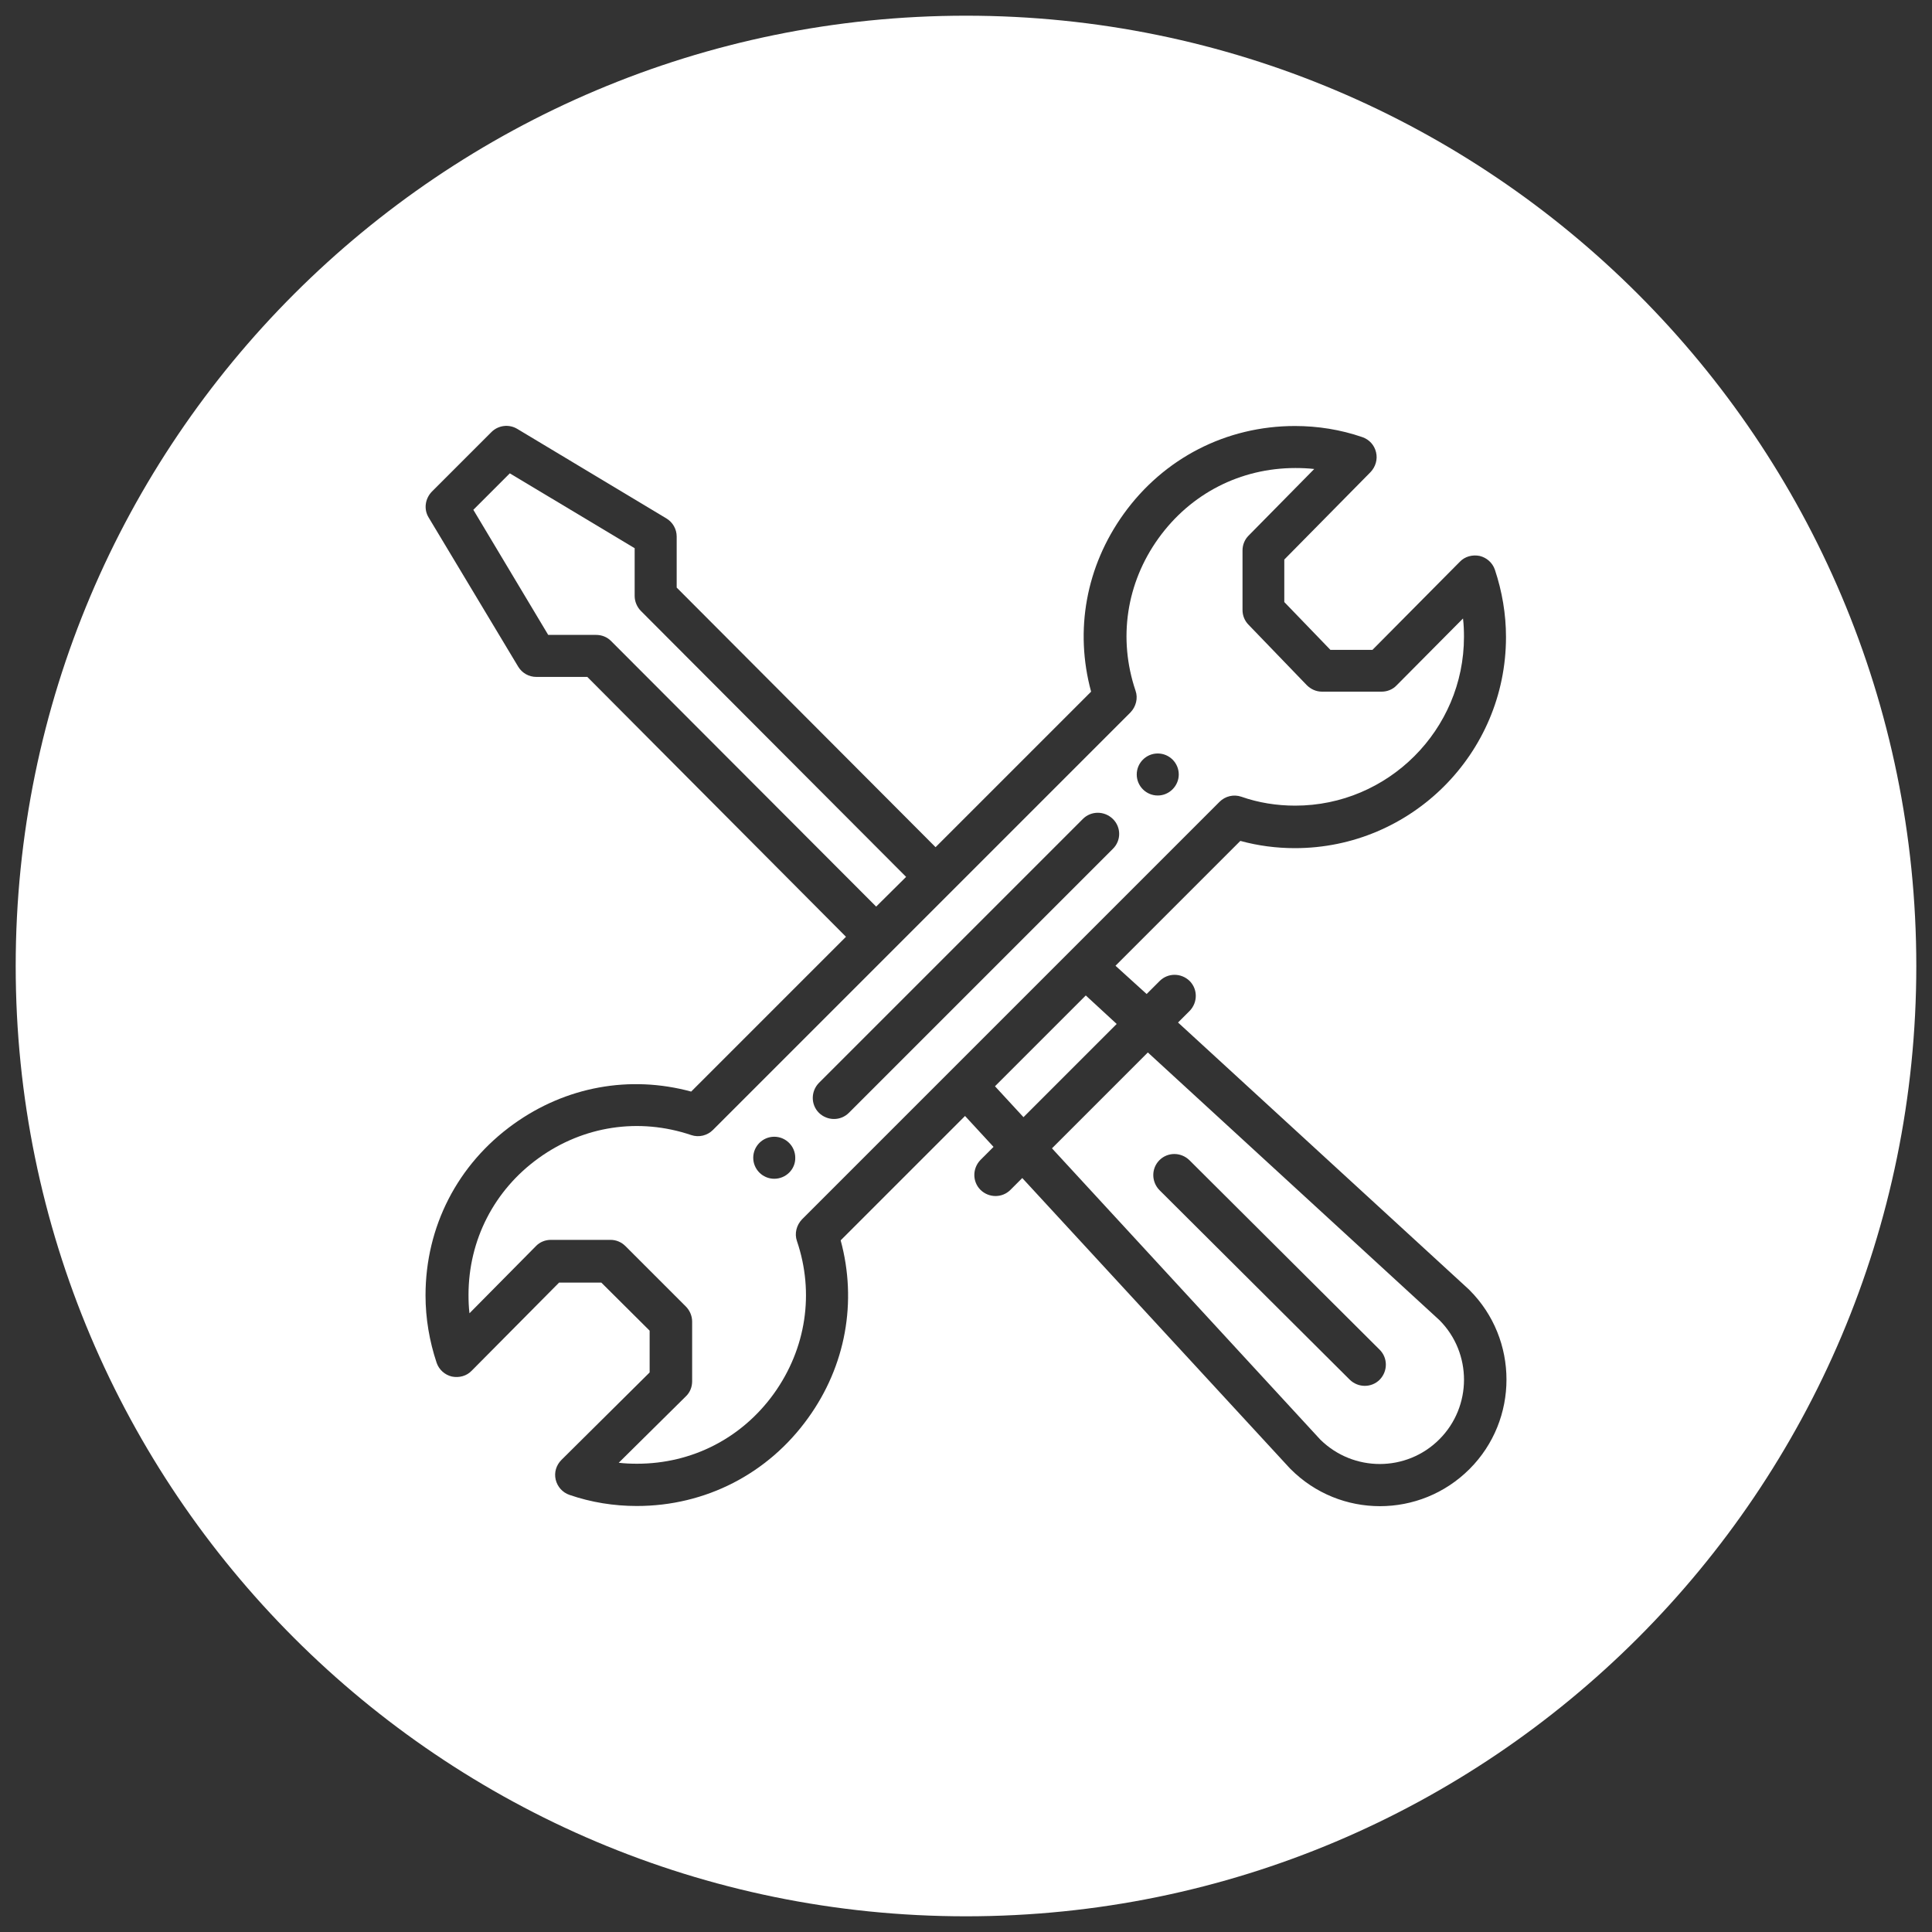 <?xml version="1.0" encoding="UTF-8"?> <svg xmlns="http://www.w3.org/2000/svg" xmlns:xlink="http://www.w3.org/1999/xlink" version="1.1" id="Livello_1" x="0px" y="0px" viewBox="0 0 800 800" style="enable-background:new 0 0 800 800;" xml:space="preserve"><rect x="0" y="0" width="800" height="800" fill="#333333" stroke="none"/> <style type="text/css"> .st0{display:none;fill:#073238;} .st1{fill:#FFFFFF;} .st2{display:none;} .st3{display:inline;fill:#208296;} .st4{display:inline;fill:#FFFFFF;} .st5{display:none;fill:#FFFFFF;} .st6{display:none;fill:#208296;} </style> <rect x="-120.6" y="-37.2" class="st0" width="1054.3" height="890.1"></rect> <g> <polygon class="st1" points="412,449.8 423.8,462.6 462.4,424 449.6,412.2 "></polygon> <path class="st1" d="M546.7,596.1c13.7,13.5,35.7,13.5,49.3-0.1c13.6-13.6,13.6-35.7,0.1-49.3L475.3,435.8l-39.7,39.7L546.7,596.1z M480.1,480.4c3.4-3.4,8.9-3.4,12.4,0l78.8,78.5c3.4,3.4,3.4,8.9,0,12.4c-3.4,3.4-8.9,3.4-12.4,0l-78.8-78.5 C476.7,489.3,476.7,483.8,480.1,480.4z"></path> <path class="st1" d="M536.3,333.6c38.5,0,69.9-31.4,69.9-69.9c0-2.6-0.1-5.1-0.4-7.6l-27.5,27.7c-1.6,1.7-3.9,2.6-6.2,2.6h-24.7 c-2.4,0-4.6-1-6.3-2.7l-24.1-25c-1.6-1.6-2.5-3.8-2.5-6.1v-24.7c0-2.3,0.9-4.5,2.5-6.1l27.2-27.6c-2.6-0.3-5.2-0.4-7.8-0.4 c-22.8,0-43.4,10.6-56.7,29.1c-13.3,18.5-16.8,41.5-9.5,63.1c1.1,3.1,0.2,6.6-2.1,9c-0.1,0.1-172.5,172.5-172.9,172.9 c-2.3,2.3-5.8,3.2-9,2.1c-21.6-7.3-44.6-3.8-63.1,9.5c-18.5,13.3-29.1,34-29.1,56.7c0,2.6,0.1,5.1,0.4,7.6l27.5-27.8 c1.6-1.7,3.9-2.6,6.2-2.6h24.7c2.3,0,4.5,0.9,6.2,2.6l25,25c1.6,1.6,2.6,3.9,2.6,6.2V572c0,2.3-0.9,4.6-2.6,6.2l-27.8,27.5 c2.5,0.3,5.1,0.4,7.6,0.4c22.8,0,43.4-10.6,56.7-29.1c13.3-18.6,16.8-41.6,9.5-63.1c-1.1-3.1-0.2-6.6,2.1-9 c34.8-34.8,129.1-129.1,172.9-172.9c2.3-2.3,5.8-3.2,9-2.1C521.1,332.4,528.7,333.6,536.3,333.6z M320.6,488.1 c-4.8,0-8.7-3.9-8.7-8.7c0-4.8,3.9-8.7,8.7-8.7c4.8,0,8.7,3.9,8.7,8.7C329.4,484.2,325.4,488.1,320.6,488.1z M460.8,351.5 L351.5,460.8c-3.4,3.4-8.9,3.4-12.4,0c-3.4-3.4-3.4-8.9,0-12.4l109.3-109.3c3.4-3.4,8.9-3.4,12.4,0S464.3,348.1,460.8,351.5z M479.4,329.4c-4.8,0-8.7-3.9-8.7-8.7c0-4.8,3.9-8.7,8.7-8.7c4.8,0,8.7,3.9,8.7,8.7C488.1,325.4,484.2,329.4,479.4,329.4z"></path> <path class="st1" d="M400,6.5C182.7,6.5,6.5,182.7,6.5,400S182.7,793.5,400,793.5S793.5,617.3,793.5,400S617.3,6.5,400,6.5z M474.8,411.6l5.4-5.4c3.4-3.4,8.9-3.4,12.4,0c3.4,3.4,3.4,8.9,0,12.4l-4.8,4.8l120.4,110.5c0.1,0.1,0.2,0.2,0.3,0.3 c20.4,20.4,20.4,53.7,0,74.1c-20.5,20.5-53.7,20.5-74.1,0c-0.1-0.1-0.2-0.2-0.3-0.3L423.3,487.8l-4.9,4.9c-3.4,3.4-8.9,3.4-12.4,0 c-3.4-3.4-3.4-8.9,0-12.4l5.4-5.4l-11.8-12.8l-51.5,51.5c6.9,25.4,2.1,52-13.5,73.6c-16.6,23.1-42.5,36.4-70.9,36.4 c-9.5,0-18.9-1.5-27.9-4.6c-2.9-1-5-3.4-5.7-6.3c-0.7-3,0.2-6,2.4-8.2l36.5-36.2V551L249,531.1h-17.5l-36.2,36.5 c-2.1,2.2-5.2,3-8.2,2.4c-2.9-0.7-5.3-2.8-6.3-5.7c-3-9-4.6-18.4-4.6-27.9c0-28.5,13.3-54.3,36.4-70.9 c21.7-15.6,48.2-20.4,73.6-13.5l64.1-64.1L243.2,280.3l-21.1,0c-3.1,0-5.9-1.6-7.5-4.2l-37.1-61.8c-2.1-3.4-1.5-7.8,1.3-10.7 l24.7-24.7c2.8-2.8,7.2-3.4,10.7-1.3l61.8,37.1c2.6,1.6,4.2,4.4,4.2,7.5v21.1l107.2,107.5l64.4-64.4c-6.9-25.4-2.1-51.9,13.5-73.6 c16.6-23.1,42.5-36.4,70.9-36.4c9.5,0,18.9,1.5,27.9,4.6c2.9,1,5,3.3,5.7,6.3c0.7,2.9-0.2,6-2.3,8.2l-35.7,36.2v17.6l19.1,19.8 h17.4l36.2-36.5c2.1-2.2,5.2-3,8.2-2.4c2.9,0.7,5.3,2.8,6.3,5.7c3,9,4.6,18.4,4.6,27.9c0,48.2-39.2,87.4-87.4,87.4 c-7.7,0-15.3-1-22.6-3l-51.7,51.7L474.8,411.6z"></path> <path class="st1" d="M375.2,363.1L265.4,253c-1.6-1.6-2.6-3.9-2.6-6.2v-19.8l-51.7-31l-15.1,15.1l31,51.8l19.8,0 c2.3,0,4.5,0.8,6.2,2.5l109.8,110L375.2,363.1z"></path> </g> <g id="green" class="st2"> <path class="st3" d="M505.6,306.6h-45.8v5.7c0,22.8,18.5,41.3,41.3,41.3h45.8v-5.7C546.9,325.1,528.3,306.6,505.6,306.6z"></path> <path class="st3" d="M189.5,599.1c0,5.2,4.3,9.5,9.5,9.5h168.5c5.2,0,9.5-4.3,9.5-9.5V322.8H189.5V599.1z M245.8,458l35.5-80.4 c1.7-3.8,5.5-6.1,9.4-6.1c1.4,0,2.8,0.3,4.1,0.9c2.5,1.1,4.4,3.1,5.4,5.7c1,2.6,0.9,5.3-0.2,7.8l-29.2,66.1h40.3 c3.5,0,6.7,1.7,8.6,4.7c1.9,2.9,2.2,6.6,0.8,9.7l-35.5,80.4c-1.6,3.7-5.3,6.1-9.4,6.1c-1.4,0-2.8-0.3-4.1-0.9 c-2.5-1.1-4.4-3.1-5.4-5.7c-1-2.6-0.9-5.3,0.2-7.8l29.2-66.1h-40.3c-3.5,0-6.7-1.7-8.6-4.7C244.7,464.8,244.4,461.1,245.8,458z"></path> <path class="st3" d="M331.9,201.9c0-5.2-4.3-9.5-9.5-9.5H244c-5.2,0-9.5,4.3-9.5,9.5v18.3h97.4V201.9z"></path> <path class="st3" d="M367.5,240.8H199c-5.2,0-9.5,4.3-9.5,9.5v52.1H377v-52.1C377,245,372.7,240.8,367.5,240.8z"></path> <path class="st3" d="M567.4,347.9v5.7h45.8c22.8,0,41.3-18.5,41.3-41.3v-5.7h-45.8C585.9,306.6,567.4,325.1,567.4,347.9z"></path> <path class="st3" d="M400,7C182.7,7,6.5,183.2,6.5,400.5S182.7,794,400,794s393.5-176.2,393.5-393.5S617.3,7,400,7z M567.4,559.4 c0,33-26.9,59.9-59.9,59.9s-59.9-26.9-59.9-59.9V485c0-19.8-16.1-36-36-36h-14v150.1c0,16.5-13.4,30-30,30H199 c-16.5,0-30-13.4-30-30V250.2c0-16.5,13.4-30,30-30H214v-18.3c0-16.5,13.4-30,30-30h78.4c16.5,0,30,13.4,30,30v18.3h15.1 c16.5,0,30,13.4,30,30v178.3h14c31.1,0,56.5,25.3,56.5,56.5v74.4c0,21.8,17.7,39.4,39.4,39.4s39.4-17.7,39.4-39.4v-32.1 c0-5.6,4.6-10.2,10.2-10.2c5.6,0,10.2,4.6,10.2,10.2V559.4z M549.1,482.9c0-4.4,3.6-8.1,8.1-8.1s8.1,3.6,8.1,8.1s-3.6,8.1-8.1,8.1 S549.1,487.4,549.1,482.9z M675,312.3c0,34.1-27.7,61.8-61.8,61.8h-45.8v64.4c0,5.6-4.6,10.2-10.2,10.2c-5.6,0-10.2-4.6-10.2-10.2 v-64.4H501c-34.1,0-61.8-27.7-61.8-61.8v-16c0-5.6,4.6-10.2,10.2-10.2h56.1c19.7,0,38.5,9.6,50.1,25.7l1.5,2l1.5-2 c11.6-16.1,30.3-25.7,50.1-25.7h56.1c5.6,0,10.2,4.6,10.2,10.2V312.3z"></path> </g> <g id="compressore" class="st2"> <path class="st4" d="M542.8,490c21.6,0,42.5,9.1,57.3,24.9V331.5H227.8v182.9c14.7-15.5,35.6-24.3,56.9-24.3 c38.7,0,72.6,29.5,77.8,67.9h102.3c2.1-15.4,8.9-30,19.2-41.6l0,0C498.9,499.8,520.5,490,542.8,490z"></path> <path class="st4" d="M391.4,310.2L391.4,310.2c9.8,0,17.7-7.9,17.7-17.6c0-9.7-7.9-17.6-17.6-17.6s-17.6,7.9-17.6,17.6 C373.8,302.3,381.6,310.2,391.4,310.2z"></path> <path class="st4" d="M426.1,310.2h89c-7.9-9.8-12.7-22.3-12.7-35.9c0-9.1,2.2-17.8,6-25.4l-86.8,19c5.5,6.7,8.8,15.3,8.8,24.6 C430.3,298.9,428.8,304.9,426.1,310.2z"></path> <ellipse transform="matrix(0.973 -0.23 0.23 0.973 -123.022 80.63)" class="st4" cx="284.7" cy="568.6" rx="12.5" ry="12.5"></ellipse> <path class="st4" d="M161,387.7v114c0,27.3,19.7,50.2,45.6,55.2V332.5C180.6,337.5,161,360.3,161,387.7z"></path> <path class="st4" d="M559.5,310.2c19.6,0,35.9-16.3,35.9-35.9c0-19.6-16.3-35.9-35.9-35.9c-3.6,0-6.9,0.8-10.3,1.5 c-14.8,4.4-25.6,18.2-25.6,34.4C523.6,294.1,539.7,310.2,559.5,310.2z"></path> <path class="st4" d="M281.2,310.2c9.4,0,17-7.6,17-17v-5.7h-34.1c-5.9,0-10.6-4.8-10.6-10.6s4.8-10.6,10.6-10.6h34.1v-22.7h-34.1 c-5.9,0-10.6-4.8-10.6-10.6s4.8-10.6,10.6-10.6h34.1v-6.4c0-9.4-7.6-17-17-17h-48.7c-9.4,0-17,7.6-17,17v77.4c0,9.4,7.6,17,17,17 H281.2z"></path> <path class="st4" d="M400,7C182.7,7,6.5,183.2,6.5,400.5S182.7,794,400,794s393.5-176.2,393.5-393.5S617.3,7,400,7z M290.6,645.4 c-4.8,3.2-11.5,1.9-14.7-2.9c-3.2-4.8-1.9-11.5,2.9-14.7c4.8-3.2,11.6-1.9,14.7,2.9C296.8,635.4,295.5,642.2,290.6,645.4z M284.7,602.4c-18.6,0-33.8-15.2-33.8-33.8s15.2-33.8,33.8-33.8c18.6,0,33.8,15.2,33.8,33.8h0C318.5,587.2,303.4,602.4,284.7,602.4 z M620.8,577.9c-4.6,38.9-37.8,69.2-78,69.2c-38.8,0-72.7-29.5-77.8-67.9H362.6c-2.6,19.4-12.5,37.2-27.8,49.9 c-4.5,3.7-11.3,3-15-1.4c-3.7-4.5-3.1-11.2,1.4-15c13.2-10.9,20.8-27,20.8-44.2c0-15.8-6.4-30.1-16.8-40.5 c-10.4-10.4-24.7-16.8-40.5-16.8c-31.4,0-57,26.2-57.3,57.4c0,16.8,7.4,32.8,20.3,43.7c4.5,3.8,5,10.5,1.2,15 c-3.8,4.5-10.5,5-15,1.2c-15.1-12.8-24.7-30.7-27.2-50.1c-37.8-5.1-67.1-37.7-67.1-76.8v-114c0-36.6,25.5-67.3,59.7-75.4 c-3.3-5.6-5.1-12.1-5.1-19.1v-77.4c0-21.1,17.2-38.3,38.3-38.3h48.7c21.1,0,38.3,17.2,38.3,38.3v77.4c0,6.1-1.4,11.9-4,17h41.3 c-2.7-5.3-4.2-11.3-4.2-17.6c0-19.1,13.9-35,32-38.3l159.5-35c5-1.4,10.2-2.1,15.5-2.1c31.2,0,57.2,26,57.2,57.2 c0,13.2-4.5,25.8-12.7,35.9h2.7c1.5,0,3,0.1,4.6,0.2c0,0,0.1,0,0.1,0v0c40.8,2.5,72.8,36.4,72.8,77.3v114 C684.1,539.5,657,571.2,620.8,577.9z"></path> <path class="st4" d="M621.3,333.4V556c24-6.5,41.5-28.5,41.5-54.3v-114C662.9,361.9,645.4,339.9,621.3,333.4z"></path> <path class="st4" d="M542.8,511.3c-31.6,0-57.3,25.7-57.3,57.3c0,31.2,26.1,57.3,57.3,57.3l0,0c31.6,0,57.3-25.7,57.3-57.3 C600.1,537.5,573.9,511.3,542.8,511.3z M542.8,602.4c-18.6,0-33.8-15.2-33.8-33.8s15.2-33.8,33.8-33.8c18.6,0,33.8,15.2,33.8,33.8 S561.4,602.4,542.8,602.4z"></path> <ellipse transform="matrix(0.973 -0.23 0.23 0.973 -116.118 139.917)" class="st4" cx="542.8" cy="568.6" rx="12.5" ry="12.5"></ellipse> </g> <g class="st2"> <path class="st3" d="M479,169.7c-81.5,0-147.8,66.3-147.8,147.8c0,20.6,4.2,40.6,12.4,59.3c2.1,4.8,1,10.3-2.5,13.9 c0,0-0.1,0.1-0.1,0.1L173.2,558.6v22.8l138.1-138.1c4.4-4.4,11.6-4.4,16.1,0s4.4,11.6,0,16.1L173.2,613.5v17.8H230l17.8-17.7v-38.3 c0-7,5.6-12.6,12.6-12.6h30.8v-12.4c0-7,5.6-12.6,12.6-12.6h12.4v-27.1c0-7,5.6-12.6,12.6-12.6h34.5l42.4-42.4c0,0,0.1-0.1,0.1-0.1 c3.6-3.5,9-4.7,13.9-2.5c18.7,8.2,38.7,12.4,59.3,12.4c81.5,0,147.8-66.3,147.8-147.8C626.8,236,560.5,169.7,479,169.7z M531.6,312.1c-26,0-47.2-21.2-47.2-47.2s21.2-47.2,47.2-47.2c26,0,47.2,21.2,47.2,47.2S557.7,312.1,531.6,312.1z"></path> <circle class="st3" cx="531.6" cy="264.9" r="22"></circle> <path class="st3" d="M400,7C182.7,7,6.5,183.2,6.5,400.5S182.7,794,400,794s393.5-176.2,393.5-393.5S617.3,7,400,7z M479,490.6 c-21.2,0-41.8-3.8-61.4-11.2l-40.1,40.1c-2.4,2.4-5.6,3.7-8.9,3.7h-27.1v27.1c0,7-5.6,12.6-12.6,12.6h-12.4v12.4 c0,7-5.6,12.6-12.6,12.6H273v30.9c0,3.3-1.3,6.6-3.7,8.9l-25.1,25.1c-2.4,2.4-5.6,3.7-8.9,3.7h-74.6c-7,0-12.6-5.6-12.6-12.6v-90.5 c0-3.3,1.3-6.6,3.7-8.9L317.1,379c-7.4-19.6-11.2-40.2-11.2-61.4c0-95.4,77.6-173,173-173s173,77.6,173,173 C652,413,574.4,490.6,479,490.6z"></path> </g> <g class="st2"> <path class="st3" d="M411.8,440.5l-22.1-9.4c-1.4,12.8-5.2,30.4-15.7,46.4c10.7,5.2,25.3,11.3,37.8,14.1V440.5z"></path> <path class="st3" d="M512.4,493.8l9.6,46.1c2.7,13.2,10.5,24.4,21.9,31.6c8.7,5.5,18.5,8.1,28.5,7.6l-46.8-130 C514.1,460.6,508.9,477.2,512.4,493.8z"></path> <polygon class="st3" points="244.3,338.4 276.1,348.2 276.1,239.7 244.3,249.9 "></polygon> <path class="st3" d="M138,270.8v45.7l26.2,18.8h56.7v-82.2h-56.9L138,270.8z M179,293c0-0.4,0.1-0.8,0.2-1.1 c0.1-0.7,0.4-1.5,0.7-2.2c0.3-0.7,0.7-1.4,1.1-2c0.2-0.3,0.4-0.6,0.7-0.9c0.2-0.3,0.5-0.6,0.8-0.9c0.3-0.3,0.6-0.5,0.9-0.8 c0.3-0.2,0.6-0.5,0.9-0.7c0.6-0.4,1.3-0.8,2-1.1c0.7-0.3,1.4-0.5,2.2-0.7c0.4-0.1,0.8-0.1,1.1-0.2c0.8-0.1,1.5-0.1,2.3,0 c0.4,0,0.8,0.1,1.1,0.2c0.7,0.2,1.5,0.4,2.2,0.7c0.7,0.3,1.4,0.7,2,1.1c0.3,0.2,0.6,0.4,0.9,0.7c0.3,0.2,0.6,0.5,0.8,0.8 c0.3,0.3,0.5,0.6,0.8,0.9c0.2,0.3,0.5,0.6,0.7,0.9c0.4,0.6,0.8,1.3,1.1,2c0.3,0.7,0.5,1.4,0.7,2.2c0.1,0.4,0.1,0.8,0.2,1.1 c0,0.4,0.1,0.8,0.1,1.1c0,0.4,0,0.8-0.1,1.1c0,0.4-0.1,0.8-0.2,1.1c-0.1,0.7-0.4,1.5-0.7,2.2c-0.3,0.7-0.6,1.4-1.1,2 c-0.2,0.3-0.4,0.6-0.7,0.9c-0.2,0.3-0.5,0.6-0.8,0.9c-0.3,0.3-0.6,0.5-0.8,0.8c-0.3,0.2-0.6,0.5-0.9,0.7c-0.6,0.4-1.3,0.8-2,1.1 c-0.7,0.3-1.4,0.5-2.2,0.7c-0.4,0.1-0.8,0.1-1.1,0.2c-0.4,0-0.8,0.1-1.1,0.1c-0.4,0-0.8,0-1.1-0.1c-0.4,0-0.8-0.1-1.1-0.2 c-0.7-0.1-1.5-0.4-2.2-0.7c-0.7-0.3-1.4-0.7-2-1.1c-0.3-0.2-0.6-0.4-0.9-0.7c-0.3-0.2-0.6-0.5-0.9-0.8c-0.3-0.3-0.5-0.6-0.8-0.9 c-0.2-0.3-0.5-0.6-0.7-0.9c-0.4-0.6-0.8-1.3-1.1-2c-0.3-0.7-0.5-1.4-0.7-2.2c-0.1-0.4-0.1-0.8-0.2-1.1c0-0.4-0.1-0.8-0.1-1.1 C179,293.8,179,293.4,179,293z"></path> <path class="st3" d="M471.6,268.6h-96.6c-9,0-16.4,7.3-16.4,16.4c0,9,7.3,16.4,16.4,16.4h96.6c9,0,16.4-7.3,16.4-16.4 C488,276,480.6,268.6,471.6,268.6z"></path> <path class="st3" d="M352.1,185l-52.6,36.6v2.1c0,0,0,0,0,0V364c0,0,0,0,0,0v1.8L428.1,422c0.1,0.1,0.3,0.1,0.4,0.2 c0.1,0.1,0.2,0.1,0.3,0.2c0.1,0.1,0.3,0.2,0.4,0.2c0.1,0.1,0.2,0.1,0.3,0.2c0.1,0.1,0.2,0.2,0.4,0.2c0.1,0.1,0.2,0.2,0.3,0.2 c0.1,0.1,0.2,0.2,0.3,0.3c0.1,0.1,0.2,0.2,0.3,0.3c0.1,0.1,0.2,0.2,0.3,0.3c0.1,0.1,0.2,0.2,0.3,0.3c0.1,0.1,0.2,0.2,0.3,0.3 c0.1,0.1,0.2,0.2,0.3,0.3c0.1,0.1,0.2,0.2,0.2,0.3c0.1,0.1,0.2,0.2,0.3,0.4c0.1,0.1,0.1,0.2,0.2,0.3c0.1,0.1,0.2,0.3,0.3,0.4 c0.1,0.1,0.1,0.2,0.2,0.3c0.1,0.2,0.2,0.3,0.3,0.5c0,0.1,0.1,0.2,0.1,0.2c0.1,0.2,0.2,0.3,0.3,0.5c0,0.1,0.1,0.1,0.1,0.2 c0.1,0.2,0.2,0.4,0.2,0.6c0,0,0,0.1,0.1,0.1c0.1,0.2,0.2,0.4,0.2,0.7c0,0,0,0,0,0.1c0.3,1.1,0.5,2.2,0.5,3.3v72c0,0,0,0,0,0v88.6 c0,6.5-5.2,11.7-11.7,11.7h-59.8c-3.6,0-6.6,3-6.6,6.6v26.9h62.4c6.5,0,11.7,5.2,11.7,11.7s-5.2,11.7-11.7,11.7H357v18.5 c0,3.6,3,6.6,6.6,6.6h195.7c13.4,0,24.4-10.9,24.4-24.4v-0.8h-59.4c-6.5,0-11.7-5.2-11.7-11.7s5.2-11.7,11.7-11.7h59.4v-23.7 c0-2.8-0.5-5.6-1.4-8.3l-1.7-4.7c-3.5,0.5-7,0.8-10.5,0.8c-13.6,0-26.9-3.8-38.7-11.3c-16.8-10.6-28.3-27.2-32.3-46.6l-9.6-46.1 c-3.2-15.3-1.4-30.9,5.1-45.1c6.5-14.1,17-25.5,30.5-33c0,0,0,0,0,0l97.5-58.9v-42.6H572c-6.5,0-11.7-5.2-11.7-11.7 c0-6.5,5.2-11.7,11.7-11.7h50.7v-20.3H572c-6.5,0-11.7-5.2-11.7-11.7c0-6.5,5.2-11.7,11.7-11.7h50.7v-30.8l-45-36.1H352.1z M482.7,651.4c0,0.4-0.1,0.8-0.2,1.1c-0.1,0.7-0.4,1.5-0.7,2.2c-0.3,0.7-0.6,1.4-1.1,2c-0.2,0.3-0.4,0.6-0.7,0.9 c-0.2,0.3-0.5,0.6-0.8,0.9c-0.3,0.3-0.6,0.5-0.9,0.8c-0.3,0.2-0.6,0.5-0.9,0.7c-0.6,0.4-1.3,0.8-2,1.1c-0.7,0.3-1.4,0.5-2.2,0.7 c-0.4,0.1-0.8,0.1-1.1,0.2c-0.4,0-0.8,0.1-1.1,0.1s-0.8,0-1.1-0.1c-0.4,0-0.8-0.1-1.1-0.2c-0.7-0.1-1.5-0.4-2.2-0.7 c-0.7-0.3-1.4-0.6-2-1.1c-0.3-0.2-0.6-0.4-0.9-0.7c-0.3-0.2-0.6-0.5-0.9-0.8c-0.3-0.3-0.5-0.6-0.8-0.9c-0.2-0.3-0.5-0.6-0.7-0.9 c-0.4-0.6-0.8-1.3-1.1-2c-0.3-0.7-0.5-1.4-0.7-2.2c-0.1-0.4-0.1-0.8-0.2-1.1c0-0.4-0.1-0.8-0.1-1.1c0-0.4,0-0.8,0.1-1.1 c0-0.4,0.1-0.8,0.2-1.1c0.1-0.7,0.4-1.5,0.7-2.2c0.3-0.7,0.6-1.4,1.1-2c0.2-0.3,0.4-0.6,0.7-0.9c0.2-0.3,0.5-0.6,0.8-0.8 c0.3-0.3,0.6-0.5,0.9-0.8c0.3-0.2,0.6-0.5,0.9-0.7c0.6-0.4,1.3-0.8,2-1.1c0.7-0.3,1.4-0.5,2.2-0.7c0.4-0.1,0.8-0.1,1.1-0.2 c0.8-0.1,1.5-0.1,2.3,0c0.4,0,0.8,0.1,1.1,0.2c0.8,0.1,1.5,0.4,2.2,0.7c0.7,0.3,1.4,0.6,2,1.1c0.3,0.2,0.6,0.4,0.9,0.7 c0.3,0.2,0.6,0.5,0.9,0.8c0.3,0.3,0.5,0.6,0.8,0.8c0.2,0.3,0.5,0.6,0.7,0.9c0.4,0.6,0.8,1.3,1.1,2c0.3,0.7,0.5,1.4,0.7,2.2 c0.1,0.4,0.1,0.8,0.2,1.1c0,0.4,0.1,0.8,0.1,1.1C482.7,650.6,482.7,651,482.7,651.4z M471.6,324.7h-96.6 c-21.9,0-39.7-17.8-39.7-39.7c0-21.9,17.8-39.7,39.7-39.7h96.6c21.9,0,39.7,17.8,39.7,39.7C511.3,306.9,493.5,324.7,471.6,324.7z"></path> <path class="st3" d="M400,7C182.7,7,6.5,183.2,6.5,400.5S182.7,794,400,794s393.5-176.2,393.5-393.5S617.3,7,400,7z M646.1,368.1 c0,4.1-2.1,7.9-5.6,10l-95,57.3l58.8,163.2c1.9,5.2,2.8,10.6,2.8,16.2v47.8c0,26.3-21.4,47.7-47.7,47.7H363.6 c-16.5,0-30-13.4-30-30v-68.8c0-16.5,13.4-30,30-30h48.1v-66.3c-10.4-1.7-22.6-5.6-36.5-11.6c-14-6-24.5-12-24.9-12.3 c-3.1-1.8-5.2-4.9-5.8-8.4c-0.5-3.6,0.6-7.1,3.1-9.8c16.3-17.2,19-41.3,19.3-52.5l-83.9-36.6c-4.3-1.9-7-6.1-7-10.7v-0.9l-45.2-14 h-70.4c-2.4,0-4.8-0.8-6.8-2.2L119.5,332c-3.1-2.2-4.9-5.7-4.9-9.5v-17.8h-55c-6.5,0-11.7-5.2-11.7-11.7c0-6.5,5.2-11.7,11.7-11.7 h55v-16.7c0-3.9,1.9-7.5,5.1-9.7l34.1-23.3c1.9-1.3,4.2-2,6.6-2h70.3l45.3-14.5c0.1-3.7,1.9-7.1,5-9.2l60.7-42.2 c2-1.4,4.3-2.1,6.7-2.1h233.4c2.7,0,5.2,0.9,7.3,2.6l52.6,42.2c2.8,2.2,4.4,5.6,4.4,9.1V368.1z"></path> </g> <g class="st2"> <path class="st4" d="M-224.9,311.8c-4.8,0-8.8,3.9-8.8,8.7c0,4.8,3.9,8.8,8.8,8.8c4.8,0,8.8-3.9,8.8-8.8 C-216.1,315.7-220,311.8-224.9,311.8z"></path> <path class="st4" d="M-383.9,470.9c-4.8,0-8.8,3.9-8.8,8.8c0,4.8,3.9,8.8,8.8,8.8c4.8,0,8.8-3.9,8.8-8.8 C-375.2,474.8-379.1,470.9-383.9,470.9z"></path> <path class="st4" d="M-91.2,229.9c-3-0.7-6.1,0.2-8.2,2.4l-36.3,36.6h-17.4l-19.1-19.8v-17.6l35.8-36.3c2.1-2.1,3-5.2,2.3-8.2 c-0.7-2.9-2.9-5.3-5.7-6.3c-9-3-18.4-4.6-28-4.6c-28.5,0-54.4,13.3-71.1,36.5c-15.6,21.7-20.4,48.3-13.5,73.7l-64.5,64.5 l-107.4-107.7v-21.1c0-3.1-1.6-5.9-4.2-7.5l-61.9-37.1c-3.4-2.1-7.9-1.5-10.7,1.3l-24.8,24.8c-2.8,2.8-3.4,7.2-1.3,10.7l37.1,61.9 c1.6,2.6,4.4,4.2,7.5,4.2l21.1,0L-354,387.9l-64.2,64.2c-25.4-6.9-52.1-2.1-73.8,13.5c-23.2,16.6-36.4,42.5-36.4,71 c0,9.6,1.5,19,4.6,27.9c1,2.9,3.4,5,6.3,5.7c3,0.7,6.1-0.2,8.2-2.4l36.3-36.6h17.5l19.9,19.9v17.5l-36.6,36.3 c-2.2,2.1-3,5.2-2.4,8.2c0.7,3,2.9,5.3,5.7,6.3c9,3,18.4,4.6,27.9,4.6c28.5,0,54.4-13.3,71-36.5c15.6-21.7,20.4-48.3,13.5-73.8 l51.6-51.6l11.8,12.8l-5.4,5.4c-3.4,3.4-3.4,9,0,12.4c3.4,3.4,9,3.4,12.4,0l4.9-4.9l110.9,120.4c0.1,0.1,0.2,0.2,0.3,0.3 c20.5,20.5,53.8,20.5,74.3,0c20.5-20.5,20.5-53.8,0-74.3c-0.1-0.1-0.2-0.2-0.3-0.3l-120.6-110.7l4.9-4.9c3.4-3.4,3.4-9,0-12.4 c-3.4-3.4-9-3.4-12.4,0l-5.4,5.4l-12.9-11.8l51.8-51.8c7.4,2,15,3,22.7,3c48.3,0,87.5-39.3,87.5-87.5c0-9.6-1.5-19-4.6-28 C-85.9,232.7-88.2,230.6-91.2,229.9z M-451.6,265.3c-1.6-1.6-3.9-2.5-6.2-2.5l-19.8,0l-31.1-51.9l15.1-15.1l51.8,31.1v19.8 c0,2.3,0.9,4.5,2.6,6.2l110,110.2l-12.4,12.4L-451.6,265.3z M-229,436l121,111c13.5,13.7,13.5,35.8-0.1,49.4 c-13.6,13.6-35.7,13.7-49.4,0.1l-111.2-120.8L-229,436z M-241.9,424.1l-38.7,38.7l-11.8-12.8l37.6-37.6L-241.9,424.1z M-167.9,333.6c-7.7,0-15.2-1.2-22.4-3.6c-3.1-1.1-6.6-0.2-9,2.1c-43.9,43.9-138.4,138.4-173.2,173.2c-2.4,2.4-3.2,5.8-2.1,9 c7.3,21.6,3.8,44.6-9.6,63.2c-13.3,18.5-34,29.2-56.8,29.2c-2.6,0-5.1-0.1-7.6-0.4l27.8-27.6c1.7-1.6,2.6-3.9,2.6-6.2v-24.8 c0-2.3-0.9-4.5-2.6-6.2l-25.1-25.1c-1.6-1.6-3.9-2.6-6.2-2.6h-24.8c-2.3,0-4.6,0.9-6.2,2.6l-27.6,27.8c-0.3-2.5-0.4-5.1-0.4-7.6 c0-22.8,10.6-43.5,29.2-56.8c18.6-13.3,41.6-16.8,63.2-9.6c3.1,1.1,6.6,0.2,9-2.1c0.5-0.5,173.1-173.1,173.2-173.2 c2.4-2.4,3.2-5.8,2.1-9c-7.3-21.6-3.8-44.6,9.5-63.2c13.3-18.5,34-29.2,56.8-29.2c2.6,0,5.3,0.1,7.9,0.4l-27.2,27.6 c-1.6,1.6-2.5,3.8-2.5,6.1v24.8c0,2.3,0.9,4.4,2.5,6.1l24.2,25.1c1.6,1.7,3.9,2.7,6.3,2.7h24.8c2.3,0,4.6-0.9,6.2-2.6l27.6-27.8 c0.3,2.5,0.4,5.1,0.4,7.6C-97.8,302.2-129.2,333.6-167.9,333.6z"></path> <path class="st4" d="M-255.8,339.2l-109.5,109.5c-3.4,3.4-3.4,9,0,12.4c3.4,3.4,9,3.4,12.4,0l109.5-109.5c3.4-3.4,3.4-9,0-12.4 C-246.9,335.7-252.4,335.7-255.8,339.2z"></path> <path class="st4" d="M-145.2,571.7c3.4,3.4,9,3.4,12.4,0c3.4-3.4,3.4-9,0-12.4l-78.9-78.6c-3.4-3.4-9-3.4-12.4,0 c-3.4,3.4-3.4,9,0,12.4L-145.2,571.7z"></path> </g> <g class="st2"> <path class="st3" d="M204,547.4c-13.6,13.7-13.5,35.8,0.1,49.4c13.6,13.6,35.7,13.6,49.4,0.1l111-121l-39.7-39.7L204,547.4z M319.9,480.8c3.4,3.4,3.4,9,0,12.4L241.2,572c-3.4,3.4-9,3.4-12.4,0c-3.4-3.4-3.4-9,0-12.4l78.6-78.9 C310.9,477.4,316.4,477.4,319.9,480.8z"></path> <path class="st3" d="M466.9,537c0,38.6,31.4,70,70,70c2.6,0,5.1-0.1,7.6-0.4l-27.8-27.6c-1.7-1.6-2.6-3.9-2.6-6.2v-24.8 c0-2.4,1-4.6,2.7-6.3l25.1-24.2c1.6-1.6,3.8-2.5,6.1-2.5h24.8c2.3,0,4.5,0.9,6.1,2.5l27.6,27.2c0.3-2.6,0.4-5.2,0.4-7.9 c0-22.8-10.6-43.5-29.2-56.8c-18.6-13.3-41.6-16.8-63.2-9.5c-3.2,1.1-6.6,0.2-9-2.1c-0.1-0.1-172.8-172.8-173.2-173.2 c-2.4-2.4-3.2-5.8-2.1-9c7.3-21.6,3.8-44.7-9.6-63.2c-13.3-18.5-34-29.2-56.8-29.2c-2.6,0-5.1,0.1-7.6,0.4l27.8,27.6 c1.7,1.6,2.6,3.9,2.6,6.2v24.8c0,2.3-0.9,4.5-2.6,6.2L259,284.2c-1.6,1.6-3.9,2.6-6.2,2.6H228c-2.3,0-4.6-0.9-6.2-2.6l-27.6-27.8 c-0.3,2.5-0.4,5.1-0.4,7.6c0,22.8,10.6,43.5,29.2,56.8c18.6,13.3,41.6,16.8,63.2,9.6c3.2-1.1,6.6-0.2,9,2.1 c34.8,34.8,129.4,129.4,173.2,173.2c2.3,2.4,3.2,5.8,2.1,9C468.1,521.9,466.9,529.4,466.9,537z M312.1,321c0-4.8,3.9-8.8,8.8-8.8 c4.8,0,8.8,3.9,8.8,8.8c0,4.8-3.9,8.8-8.8,8.8C316,329.7,312.1,325.8,312.1,321z M449,461.5L339.4,351.9c-3.4-3.4-3.4-9,0-12.4 c3.4-3.4,9-3.4,12.4,0l109.5,109.5c3.4,3.4,3.4,9,0,12.4C457.9,464.9,452.4,464.9,449,461.5z M471.2,480c0-4.8,3.9-8.8,8.8-8.8 c4.8,0,8.7,3.9,8.7,8.8c0,4.8-3.9,8.8-8.7,8.8C475.1,488.8,471.2,484.9,471.2,480z"></path> <path class="st3" d="M793.5,400.5C793.5,183.2,617.3,7,400,7S6.5,183.2,6.5,400.5S182.7,794,400,794S793.5,617.8,793.5,400.5z M388.7,475.4l5.4,5.4c3.4,3.4,3.4,9,0,12.4c-3.4,3.4-9,3.4-12.4,0l-4.9-4.9L266.2,608.9c-0.1,0.1-0.2,0.2-0.3,0.3 c-20.5,20.5-53.8,20.5-74.3,0c-20.5-20.5-20.5-53.8,0-74.3c0.1-0.1,0.2-0.2,0.3-0.3l120.4-110.9l-4.9-4.9c-3.4-3.4-3.4-9,0-12.4 c3.4-3.4,9-3.4,12.4,0l5.4,5.4l12.8-11.8l-51.6-51.6c-25.4,6.9-52,2.1-73.8-13.5c-23.2-16.6-36.5-42.5-36.5-71 c0-9.6,1.5-19,4.6-27.9c1-2.9,3.4-5,6.3-5.7c3-0.7,6.1,0.2,8.2,2.4l36.3,36.6h17.5l19.9-19.9v-17.5l-36.6-36.3 c-2.2-2.1-3-5.2-2.4-8.2c0.7-3,2.9-5.3,5.7-6.3c9-3,18.4-4.6,27.9-4.6c28.5,0,54.4,13.3,71,36.4c15.6,21.7,20.4,48.3,13.5,73.8 l64.2,64.2l107.7-107.4l0-21.1c0-3.1,1.6-5.9,4.2-7.5l61.9-37.1c3.4-2.1,7.9-1.5,10.7,1.3l24.8,24.8c2.8,2.8,3.4,7.2,1.3,10.7 l-37.1,61.9c-1.6,2.6-4.4,4.2-7.5,4.2h-21.1L449.8,388l64.5,64.5c25.4-6.9,52-2.1,73.7,13.5c23.2,16.7,36.5,42.5,36.5,71.1 c0,9.6-1.5,19-4.6,28c-1,2.9-3.3,5-6.3,5.7c-2.9,0.7-6-0.2-8.2-2.3l-36.3-35.8h-17.6l-19.8,19.2v17.4l36.6,36.3 c2.2,2.1,3,5.2,2.4,8.2c-0.7,3-2.9,5.3-5.7,6.3c-9,3-18.4,4.6-28,4.6c-48.3,0-87.5-39.3-87.5-87.5c0-7.7,1-15.3,3-22.7l-51.8-51.8 L388.7,475.4z"></path> <polygon class="st3" points="350.5,412.5 337.7,424.3 376.4,463 388.2,450.1 "></polygon> <path class="st3" d="M437.4,375.6l110.2-110c1.6-1.6,3.9-2.6,6.2-2.6h19.8l31.1-51.8l-15.1-15.1l-51.9,31.1l0,19.8 c0,2.3-0.8,4.6-2.5,6.2L425,363.2L437.4,375.6z"></path> </g> <g class="st2"> <path class="st3" d="M400,184.3c-55.1,0-100,44.9-100,100.1s44.8,100.1,100,100.1c55.1,0,100-44.9,100-100.1S455.1,184.3,400,184.3 z M454,257.8l-69.7,69.6c-2.3,2.3-5.2,3.4-8.2,3.4c-3,0-5.9-1.1-8.2-3.4L346,305.6c-4.5-4.5-4.6-11.9,0-16.4 c4.5-4.5,11.9-4.6,16.4,0l13.6,13.6l61.5-61.4c4.5-4.5,11.9-4.5,16.4,0C458.5,245.9,458.5,253.2,454,257.8z"></path> <path class="st3" d="M400,126.2c-87.2,0-158.1,71-158.1,158.2c0,53.2,26.5,102.5,70.8,132c0,0,0,0,0,0c8.1,5.4,16.6,9.9,25.4,13.7 c19.4,8.3,40.4,12.6,61.8,12.6c19.2,0,38-3.4,55.6-10.1c10.6-4,20.8-9.1,30.4-15.3c45.2-29.3,72.1-79,72.1-132.8 C558.1,197.2,487.2,126.2,400,126.2z M400,407.6c-67.9,0-123.2-55.3-123.2-123.3S332.1,161,400,161c67.9,0,123.2,55.3,123.2,123.3 S467.9,407.6,400,407.6z"></path> <path class="st3" d="M476.2,449.1c-0.1,0-0.2,0.1-0.3,0.1c-1.4,0.6-2.8,1.3-4.2,1.9c-0.3,0.1-0.6,0.3-0.9,0.4 c-1.4,0.6-2.8,1.2-4.2,1.7c-0.2,0.1-0.4,0.1-0.6,0.2c-1.3,0.5-2.6,1-3.9,1.5c-0.3,0.1-0.5,0.2-0.8,0.3c-1.4,0.5-2.8,1-4.3,1.5 c-0.3,0.1-0.6,0.2-0.9,0.3c-1.4,0.5-2.8,0.9-4.2,1.3c-0.1,0-0.2,0.1-0.3,0.1c-1.5,0.4-2.9,0.8-4.4,1.2c-0.3,0.1-0.7,0.2-1,0.3 c-1.5,0.4-2.9,0.8-4.4,1.1c-0.2,0.1-0.5,0.1-0.7,0.2c-1.4,0.3-2.7,0.6-4.1,0.9c-0.3,0.1-0.5,0.1-0.8,0.2c-1.5,0.3-3,0.6-4.4,0.8 c-0.3,0.1-0.7,0.1-1,0.2c-1.5,0.3-3,0.5-4.5,0.7c-0.1,0-0.1,0-0.2,0c-1.5,0.2-3.1,0.4-4.6,0.6c-0.3,0-0.7,0.1-1,0.1 c-1.5,0.2-3,0.3-4.5,0.5c-0.2,0-0.5,0-0.7,0.1c-1.4,0.1-2.8,0.2-4.2,0.3c-0.3,0-0.5,0-0.8,0c-1.5,0.1-3.1,0.2-4.6,0.2 c-0.3,0-0.7,0-1,0c-1.6,0-3.1,0.1-4.7,0.1c0,0,0,0,0,0s0,0,0,0c0,0,0,0,0,0c-1.6,0-3.2,0-4.8-0.1c-0.3,0-0.7,0-1,0 c-1.6,0-3.1-0.1-4.7-0.2c-0.3,0-0.5,0-0.8-0.1c-1.4-0.1-2.8-0.2-4.3-0.3c-0.2,0-0.5,0-0.7-0.1c-1.5-0.1-3.1-0.3-4.6-0.5 c-0.3,0-0.7-0.1-1-0.1c-1.6-0.2-3.1-0.4-4.7-0.6c-0.1,0-0.2,0-0.3,0c-1.5-0.2-3-0.5-4.5-0.7c-0.3-0.1-0.7-0.1-1-0.2 c-1.5-0.3-3-0.6-4.5-0.9c-0.3-0.1-0.6-0.1-0.9-0.2c-1.4-0.3-2.7-0.6-4.1-0.9c-0.2-0.1-0.4-0.1-0.7-0.2c-1.5-0.4-3-0.7-4.5-1.1 c-0.3-0.1-0.7-0.2-1-0.3c-1.5-0.4-3-0.8-4.5-1.3c-0.1,0-0.3-0.1-0.4-0.1c-1.4-0.4-2.8-0.9-4.1-1.3c-0.3-0.1-0.6-0.2-0.9-0.3 c-1.4-0.5-2.9-1-4.3-1.5c-0.3-0.1-0.6-0.2-0.9-0.3c-1.3-0.5-2.7-1-4-1.5c-0.2-0.1-0.4-0.1-0.5-0.2c-1.4-0.6-2.9-1.2-4.3-1.8 c-0.3-0.1-0.6-0.3-1-0.4c-1.4-0.6-2.8-1.3-4.2-1.9c-0.2-0.1-0.3-0.1-0.5-0.2c-1.3-0.6-2.6-1.3-3.9-1.9c-0.2-0.1-0.3-0.2-0.5-0.3 v212.1l73.1-73.2c2.2-2.2,5.1-3.4,8.2-3.4c3.1,0,6,1.2,8.2,3.4l73.1,73.2V447c-0.2,0.1-0.3,0.2-0.5,0.2 C478.9,447.9,477.5,448.5,476.2,449.1z"></path> <path class="st3" d="M400,7C182.7,7,6.5,183.2,6.5,400.5S182.7,794,400,794s393.5-176.2,393.5-393.5S617.3,7,400,7z M503.9,433.1 v253.3c0,4.7-2.8,8.9-7.2,10.7c-1.4,0.6-2.9,0.9-4.4,0.9c-3,0-6-1.2-8.2-3.4l-84.8-84.8l-84.8,84.8c-3.3,3.3-8.3,4.3-12.7,2.5 c-4.3-1.8-7.2-6-7.2-10.7V432.2c-47.7-34.1-76-88.8-76-147.7c0-100.1,81.3-181.5,181.3-181.5s181.3,81.4,181.3,181.5 C581.3,344,552.5,399.1,503.9,433.1z"></path> </g> <g class="st2"> <path class="st3" d="M400,290.5c-16.5,0-30,13.5-30,30s13.5,30,30,30s30-13.5,30-30S416.5,290.5,400,290.5z M400,330.5 c-5.5,0-10-4.5-10-10s4.5-10,10-10s10,4.5,10,10S405.5,330.5,400,330.5z"></path> <path class="st3" d="M520,410.5c-16.5,0-30,13.5-30,30s13.5,30,30,30s30-13.5,30-30S536.5,410.5,520,410.5z M520,450.5 c-5.5,0-10-4.5-10-10s4.5-10,10-10s10,4.5,10,10S525.5,450.5,520,450.5z"></path> <path class="st3" d="M280,410.5c-16.5,0-30,13.5-30,30s13.5,30,30,30s30-13.5,30-30S296.5,410.5,280,410.5z M280,450.5 c-5.5,0-10-4.5-10-10s4.5-10,10-10s10,4.5,10,10S285.5,450.5,280,450.5z"></path> <path class="st3" d="M400,7C182.7,7,6.5,183.2,6.5,400.5S182.7,794,400,794s393.5-176.2,393.5-393.5S617.3,7,400,7z M656,626.5 c0,16.5-13.5,30-30,30H174c-16.5,0-30-13.5-30-30v-452c0-16.5,13.5-30,30-30h452c16.5,0,30,13.5,30,30V626.5z"></path> <path class="st3" d="M626,164.5H174c-5.5,0-10,4.5-10,10v452c0,5.5,4.5,10,10,10h452c5.5,0,10-4.5,10-10v-452 C636,169,631.5,164.5,626,164.5z M280,590.5c-5.5,0-10-4.5-10-10s4.5-10,10-10s10,4.5,10,10S285.5,590.5,280,590.5z M290,489.5v51 c0,5.5-4.5,10-10,10s-10-4.5-10-10v-51c-22.8-4.6-40-24.8-40-49s17.2-44.3,40-49v-171c0-5.5,4.5-10,10-10s10,4.5,10,10v171 c22.8,4.6,40,24.8,40,49S312.8,484.8,290,489.5z M400,590.5c-5.5,0-10-4.5-10-10s4.5-10,10-10s10,4.5,10,10S405.5,590.5,400,590.5z M410,369.5v171c0,5.5-4.5,10-10,10s-10-4.5-10-10v-171c-22.8-4.6-40-24.8-40-49s17.2-44.3,40-49v-51c0-5.5,4.5-10,10-10 s10,4.5,10,10v51c22.8,4.6,40,24.8,40,49S432.8,364.8,410,369.5z M520,590.5c-5.5,0-10-4.5-10-10s4.5-10,10-10s10,4.5,10,10 S525.5,590.5,520,590.5z M530,489.5v51c0,5.5-4.5,10-10,10s-10-4.5-10-10v-51c-22.8-4.6-40-24.8-40-49s17.2-44.3,40-49v-171 c0-5.5,4.5-10,10-10s10,4.5,10,10v171c22.8,4.6,40,24.8,40,49S552.8,484.8,530,489.5z"></path> </g> <path class="st5" d="M400,7C182.7,7,6.5,183.2,6.5,400.5S182.7,794,400,794s393.5-176.2,393.5-393.5S617.3,7,400,7z M459.3,623.1 c-5.9,0-10.6-4.8-10.6-10.6c0-5.9,4.8-10.6,10.6-10.6s10.6,4.8,10.6,10.6C470,618.3,465.2,623.1,459.3,623.1z M625,357.5 c0,3.2-1.3,6.2-3.4,8.3c-2.1,2.1-5,3.4-8.3,3.4c-6.5,0-11.7-5.2-11.7-11.7v-5.2l-2.9,2.9c-5.9,5.9-10.4,13.1-12.9,21 c-3.7,11.5-10.2,21.9-18.5,30.2c-8.4,8.4-18.7,14.8-30.2,18.5c-11.9,3.9-22,11.9-28.5,22.4c1.6,6,3,12.1,4.1,18.2 c2.1,11.4,3.1,22.8,3.1,33.8c0,27.2-6.5,54.5-18.9,78.8c-2.7,5.2-9.1,7.3-14.3,4.7c-5.2-2.7-7.3-9.1-4.7-14.3 c10.9-21.4,16.6-45.3,16.6-69.2c0-6.7-0.5-13.6-1.3-20.5c-9.4,13.3-22.9,23.4-38.7,28.6c-6.1,2-12.7-1.4-14.7-7.5 c-2-6.1,1.4-12.7,7.5-14.7c16-5.2,28.6-17.8,33.7-33.7c1-3.2,2.3-6.3,3.7-9.3c-6.2-18.7-15.1-36.8-26.4-53.5 c-3.1-4.6-5.9-8.8-8.6-12.9c-0.6-0.9-1.2-1.8-1.7-2.7c-5,5.5-8.8,12-11.1,19.1c-7.5,23.1-25.7,41.3-48.8,48.8 c-6.1,2-12.7-1.4-14.7-7.5c-2-6.1,1.4-12.7,7.5-14.7c16-5.2,28.6-17.8,33.7-33.7c4-12.5,11.3-23.6,20.7-32.3 c-12-19.8-23.2-40.1-33.6-60.2c-14.9,5.6-26.6,17.7-31.5,33c-7.5,23.1-25.7,41.3-48.8,48.8c-6.1,2-12.7-1.4-14.7-7.5 c-2-6.1,1.4-12.7,7.5-14.7c16-5.2,28.6-17.8,33.7-33.7c6.9-21.2,22.8-38.3,43.2-46.7c-18.1-36.9-33.4-72.6-45.7-103.5 c-34,86.2-71.9,160.3-112.9,220.7c-23,33.8-36.2,74.1-36.2,110.7c0,40.1,15.5,78.1,43.8,107.1c28.3,29.1,65.7,45.2,105.3,45.2 c24.8,0,49.4-6.5,71.2-18.8c5.1-2.9,11.6-1.1,14.5,4c2.9,5.1,1.1,11.6-4,14.5c-25,14.1-53.2,21.6-81.7,21.6 c-45.4,0-88.2-18.3-120.6-51.6c-32.1-33-49.8-76.3-49.8-122c0-40.7,14.5-85.4,39.8-122.6c43.5-64,85.1-147.6,120.4-241.8 c0-0.1,0-0.1,0.1-0.1l0.1-0.3c1.6-4.1,5.6-6.8,10-6.8c4.4,0,8.3,2.7,9.9,6.8l0.1,0.4c13.4,35.6,31.8,80.8,54.9,127.7 c9.3-6.5,16.4-15.9,20-26.9c3.7-11.3,10.1-21.8,18.5-30.3c0,0,0.1-0.1,0.1-0.1l2.9-2.9h-4.2c-6.5,0-11.7-5.2-11.7-11.7 c0-6.5,5.2-11.7,11.7-11.7h32.4c6.5,0,11.7,5.2,11.7,11.7v32.4c0,3.2-1.3,6.2-3.4,8.3c-2.1,2.1-5,3.4-8.3,3.4 c-6.5,0-11.7-5.2-11.7-11.7v-4.2l-2.9,2.9c0,0-0.1,0.1-0.1,0.1c-5.9,5.9-10.3,13.1-12.8,20.9c-3.7,11.5-10.2,21.9-18.5,30.2 c-3.9,3.9-8.3,7.5-13.1,10.5c9.9,19,20.5,38.2,31.8,56.9c3.4-1.7,6.9-3.2,10.6-4.3c16-5.2,28.6-17.8,33.7-33.7 c3.7-11.3,10.1-21.8,18.5-30.3c0,0,0.1-0.1,0.1-0.1l2.9-2.9l-5,0c-6.5,0-11.7-5.2-11.7-11.7s5.2-11.7,11.7-11.7l33.3,0 c6.5,0,11.7,5.2,11.7,11.7v33.3c0,3.2-1.3,6.2-3.4,8.3s-5,3.4-8.3,3.4c-6.5,0-11.7-5.2-11.7-11.7v-5l-2.9,2.9 c-5.9,5.9-10.4,13.1-12.9,21c-3.7,11.5-10.2,21.9-18.5,30.2c-8.4,8.4-18.7,14.8-30.2,18.5c-1.8,0.6-3.6,1.3-5.3,2.1 c0.8,1.2,1.5,2.4,2.3,3.6c2.6,4,5.3,8,8.3,12.5c9.5,14,17.5,28.9,23.7,44.4c8.4-8.3,18.7-14.7,30.1-18.4c16-5.2,28.6-17.8,33.7-33.7 c3.7-11.3,10.1-21.8,18.5-30.3c0,0,0.1-0.1,0.1-0.1l2.9-2.9h-5.2c-6.5,0-11.7-5.2-11.7-11.7c0-6.5,5.2-11.7,11.7-11.7h33.4 c6.5,0,11.7,5.2,11.7,11.7V357.5z"></path> <path class="st6" d="M400,4.5C182.7,4.5,6.5,180.7,6.5,398S182.7,791.5,400,791.5S793.5,615.3,793.5,398S617.3,4.5,400,4.5z M145.1,318.8c2.5-4.9,8.5-6.9,13.5-4.4c12.8,6.5,28,6.5,40.8,0c18.5-9.4,40.5-9.4,59,0c12.8,6.5,28,6.5,40.8,0 c9.1-4.6,19.3-7.1,29.5-7.1c0,0,0.1,0,0.1,0h3.5l-2.5-2.5c-3.9-3.9-3.9-10.2,0-14.1c3.9-3.9,10.2-3.9,14.1,0l19.6,19.6 c3.9,3.9,3.9,10.2,0,14.1L343.9,344c-2,2-4.5,2.9-7.1,2.9s-5.1-1-7.1-2.9c-3.9-3.9-3.9-10.2,0-14.1l2.5-2.5h-3.5c0,0-0.1,0-0.1,0 c-7.1,0-14.1,1.7-20.4,4.9c-9.2,4.7-19.4,7.1-29.5,7.1c-10.1,0-20.3-2.4-29.5-7.1c-12.8-6.5-28-6.5-40.8,0c-18.5,9.4-40.5,9.4-59,0 C144.5,329.7,142.6,323.7,145.1,318.8z M145.1,399.5c2.5-4.9,8.5-6.9,13.5-4.4c12.8,6.5,28,6.5,40.8,0c18.5-9.4,40.5-9.4,59,0 c12.8,6.5,28,6.5,40.8,0c9.1-4.6,19.3-7.1,29.5-7.1c0,0,0.1,0,0.1,0h3.5l-3-3c-3.9-3.9-3.9-10.2,0-14.1c3.9-3.9,10.2-3.9,14.1,0 l20.1,20.1c3.9,3.9,3.9,10.2,0,14.1l-20.1,20.1c-2,2-4.5,2.9-7.1,2.9s-5.1-1-7.1-2.9c-3.9-3.9-3.9-10.2,0-14.1l3-3h-3.5 c-7.1,0-14.2,1.7-20.5,4.9c-9.2,4.7-19.4,7.1-29.5,7.1c-10.1,0-20.3-2.4-29.5-7.1c-12.8-6.5-28-6.5-40.8,0c-18.5,9.4-40.5,9.4-59,0 C144.5,410.4,142.6,404.4,145.1,399.5z M149.5,493.2c-4.9-2.5-6.9-8.5-4.4-13.5c2.5-4.9,8.5-6.9,13.5-4.4c12.8,6.5,28,6.5,40.8,0 c18.5-9.4,40.5-9.4,59,0c12.8,6.5,28,6.5,40.8,0c9.1-4.6,19.3-7.1,29.5-7.1c0,0,0.1,0,0.1,0h3.5l-3.1-3.1c-3.9-3.9-3.9-10.2,0-14.1 c3.9-3.9,10.2-3.9,14.1,0l20.2,20.2c3.9,3.9,3.9,10.2,0,14.1l-20.2,20.2c-2,2-4.5,2.9-7.1,2.9c-2.6,0-5.1-1-7.1-2.9 c-3.9-3.9-3.9-10.2,0-14.1l3.1-3.1h-3.5c-7.1,0-14.2,1.7-20.5,4.9c-9.2,4.7-19.4,7.1-29.5,7.1c-10.1,0-20.3-2.4-29.5-7.1 c-12.8-6.5-28-6.5-40.8,0C190,502.6,167.9,502.6,149.5,493.2z M656,590c0,5.5-4.5,10-10,10H198c-5.5,0-10-4.5-10-10v-50 c0-5.5,4.5-10,10-10s10,4.5,10,10v40h61v-33.3c0-5.5,4.5-10,10-10s10,4.5,10,10V580h41v-33.3c0-5.5,4.5-10,10-10s10,4.5,10,10V580 h286V216h-41v288.7c0,5.5-4.5,10-10,10s-10-4.5-10-10V216h-42v331.3c0,5.5-4.5,10-10,10s-10-4.5-10-10V216h-41v288.7 c0,5.5-4.5,10-10,10s-10-4.5-10-10V216h-41v331.3c0,5.5-4.5,10-10,10s-10-4.5-10-10V216h-41v33c0,5.5-4.5,10-10,10s-10-4.5-10-10 v-33h-41v33c0,5.5-4.5,10-10,10s-10-4.5-10-10v-33h-61v40c0,5.5-4.5,10-10,10s-10-4.5-10-10v-50c0-5.5,4.5-10,10-10h448 c5.5,0,10,4.5,10,10V590z M452,547.3c0-2.6,1.1-5.2,2.9-7.1c1.9-1.9,4.4-2.9,7.1-2.9s5.2,1.1,7.1,2.9s2.9,4.4,2.9,7.1 s-1.1,5.2-2.9,7.1c-1.9,1.9-4.4,2.9-7.1,2.9s-5.2-1.1-7.1-2.9S452,549.9,452,547.3z M575,547.3c0-2.6,1.1-5.2,2.9-7.1 c1.9-1.9,4.4-2.9,7.1-2.9s5.2,1.1,7.1,2.9s2.9,4.4,2.9,7.1s-1.1,5.2-2.9,7.1c-1.9,1.9-4.4,2.9-7.1,2.9s-5.2-1.1-7.1-2.9 S575,549.9,575,547.3z"></path> <g class="st2"> <path class="st3" d="M400,7C182.7,7,6.5,183.2,6.5,400.5S182.7,794,400,794s393.5-176.2,393.5-393.5S617.3,7,400,7z M284,172.4 c2.1-2.1,5-3.3,7.9-3.3c2.9,0,5.8,1.2,7.9,3.3s3.3,5,3.3,7.9s-1.2,5.8-3.3,7.9c-2.1,2.1-5,3.3-7.9,3.3c-2.9,0-5.8-1.2-7.9-3.3 c-2.1-2.1-3.3-5-3.3-7.9C280.7,177.3,281.9,174.5,284,172.4z M167.7,191.4c0-12.3,10-22.3,22.3-22.3h37.4c6.2,0,11.2,5,11.2,11.2 c0,6.2-5,11.2-11.2,11.2H190v113.2c0,6.2-5,11.2-11.2,11.2c-6.2,0-11.2-5-11.2-11.2V191.4z M656.4,485.9H461.1v22.3h32.4 c17.8,0,32.2,14.4,32.2,32.2V564c0,6.2-5,11.2-11.2,11.2H406v71.4c0,18.5-15,33.5-33.5,33.5H202.9c-18.5,0-33.5-15-33.5-33.5V374.4 c0-18.5,15-33.5,33.5-33.5h169.6c18.5,0,33.5,15,33.5,33.5v0.7c0,6.2-5,11.2-11.2,11.2c-6.2,0-11.2-5-11.2-11.2v-0.7 c0-6.2-5-11.2-11.2-11.2H202.9c-6.2,0-11.2,5-11.2,11.2v229.7h191.9v-155c0-6.2,5-11.2,11.2-11.2c6.2,0,11.2,5,11.2,11.2v14.5 h249.3l1.1-189.1v-83.1H655c-0.2,0.3-0.5,0.6-0.8,0.9L519.8,326.8c-2.2,2.2-5,3.3-7.9,3.3c-2.9,0-5.7-1.1-7.9-3.3 c-4.4-4.4-4.4-11.4,0-15.8l119.6-119.6H347.3c-6.2,0-11.2-5-11.2-11.2c0-6.2,5-11.2,11.2-11.2h309c12.3,0,22.3,10,22.3,22.3v272.2 C678.7,475.9,668.7,485.9,656.4,485.9z M285.7,530.4c-9.5,0-18.4,3.7-25.2,10.4c-4.4,4.4-11.4,4.4-15.8,0c-4.4-4.4-4.4-11.4,0-15.8 c10.9-10.9,25.5-17,40.9-17s30,6,40.9,17c4.4,4.4,4.4,11.4,0,15.8c-2.2,2.2-5,3.3-7.9,3.3c-2.9,0-5.7-1.1-7.9-3.3 C304.2,534.2,295.2,530.4,285.7,530.4z M296.9,566.3c0,2.9-1.2,5.8-3.3,7.9c-2.1,2.1-5,3.3-7.9,3.3s-5.8-1.2-7.9-3.3 c-2.1-2.1-3.3-4.9-3.3-7.9c0-2.9,1.2-5.8,3.3-7.9c2.1-2.1,4.9-3.3,7.9-3.3c2.9,0,5.8,1.2,7.9,3.3 C295.7,560.4,296.9,563.3,296.9,566.3z M227.5,507.8c-4.4,4.4-11.4,4.4-15.8,0c-4.4-4.4-4.4-11.4,0-15.8c19.8-19.8,46-30.7,74-30.7 c28,0,54.2,10.9,74,30.6c4.4,4.4,4.4,11.4,0,15.8c-2.2,2.2-5,3.3-7.9,3.3s-5.7-1.1-7.9-3.3C311.8,475.7,259.6,475.7,227.5,507.8z M472.6,342.4l1-1c4.4-4.4,11.4-4.4,15.8,0c4.4,4.4,4.4,11.4,0,15.8l-1,1c-2.2,2.2-5,3.3-7.9,3.3c-2.9,0-5.7-1.1-7.9-3.3 C468.3,353.8,468.3,346.7,472.6,342.4z"></path> <path class="st3" d="M406,552.9h97.4v-12.4c0-5.5-4.4-9.9-9.9-9.9H406V552.9z"></path> <path class="st3" d="M191.8,646.6c0,6.2,5,11.2,11.2,11.2h169.6c6.2,0,11.2-5,11.2-11.2v-20.2H191.8V646.6z M279.6,634.2 c2.1-2.1,5-3.3,7.9-3.3c2.9,0,5.8,1.2,7.9,3.3c2.1,2.1,3.3,5,3.3,7.9s-1.2,5.8-3.3,7.9c-2.1,2.1-5,3.3-7.9,3.3 c-2.9,0-5.8-1.2-7.9-3.3c-2.1-2.1-3.3-5-3.3-7.9S277.5,636.3,279.6,634.2z"></path> </g> <g class="st2"> <path class="st4" d="M505.5,546.5v-10h-17v10c0,5.5-4.5,10-10,10h-128c-5.5,0-10-4.5-10-10v-38h-22v68h307v-20h-110 C509.9,556.5,505.5,552,505.5,546.5z"></path> <path class="st4" d="M233.5,498.5v-12h-30c-5.5,0-10-4.5-10-10v-40h-20v86.8c9.1-4.3,19.3-6.8,30-6.8c35.2,0,64.4,26.1,69.3,60 h25.7v-68h-55C237.9,508.5,233.5,504,233.5,498.5z"></path> <path class="st4" d="M173.5,416.5h20v-40c0-5.5,4.5-10,10-10h30v-12c0-5.5,4.5-10,10-10h180c21.5,0,41.2,8.4,55.8,22h146.2v-102 h-452V416.5z M575.5,286.5c16.5,0,30,13.5,30,30s-13.5,30-30,30s-30-13.5-30-30S558.9,286.5,575.5,286.5z M475.5,300.5h40 c5.5,0,10,4.5,10,10c0,5.5-4.5,10-10,10h-40c-5.5,0-10-4.5-10-10C465.5,305,469.9,300.5,475.5,300.5z M243.5,300.5h180 c5.5,0,10,4.5,10,10c0,5.5-4.5,10-10,10h-180c-5.5,0-10-4.5-10-10C233.5,305,237.9,300.5,243.5,300.5z"></path> <rect x="253.5" y="364.5" class="st4" width="20" height="124"></rect> <rect x="525.5" y="486.5" class="st4" width="100" height="50"></rect> <path class="st4" d="M433.5,365.3v122.4c29.4-4.8,52-30.4,52-61.2S462.9,370.1,433.5,365.3z"></path> <path class="st4" d="M343.5,404.5h-50v84h120v-124h-120v20h50c5.5,0,10,4.5,10,10S349,404.5,343.5,404.5z M383.5,384.5 c5.5,0,10,4.5,10,10s-4.5,10-10,10s-10-4.5-10-10S377.9,384.5,383.5,384.5z"></path> <rect x="213.5" y="386.5" class="st4" width="20" height="80"></rect> <path class="st4" d="M203.5,536.5c-27.6,0-50,22.4-50,50s22.4,50,50,50s50-22.4,50-50S231,536.5,203.5,536.5z M203.5,616.5 c-16.5,0-30-13.5-30-30s13.5-30,30-30s30,13.5,30,30S220,616.5,203.5,616.5z"></path> <circle class="st4" cx="203.5" cy="586.5" r="10"></circle> <path class="st4" d="M360.5,508.5v28h108v-10c0-5.5,4.5-10,10-10h27v-30h-26.2c-14.7,13.6-34.3,22-55.8,22H360.5z"></path> <rect x="173.5" y="224.5" class="st4" width="452" height="20"></rect> <path class="st4" d="M595.5,164.5h-392c-16.5,0-30,13.5-30,30v10h452v-10C625.5,178,612,164.5,595.5,164.5z"></path> <path class="st4" d="M400,7C182.7,7,6.5,183.2,6.5,400.5S182.7,794,400,794s393.5-176.2,393.5-393.5S617.3,7,400,7z M645.5,586.5 c0,5.5-4.5,10-10,10h-110v40h10c5.5,0,10,4.5,10,10c0,5.5-4.5,10-10,10h-40c-5.5,0-10-4.5-10-10c0-5.5,4.5-10,10-10h10v-40H272.7 c-4.9,33.9-34.1,60-69.3,60c-38.6,0-70-31.4-70-70c0-19,7.6-36.3,20-48.9V194.5c0-27.6,22.4-50,50-50h392c27.6,0,50,22.4,50,50 V586.5z"></path> <path class="st4" d="M505.5,426.5c0,14.2-3.6,27.9-10.4,40h130.4v-80H495.1C501.8,398.6,505.5,412.3,505.5,426.5z"></path> <circle class="st4" cx="575.5" cy="316.5" r="10"></circle> </g> <g id="chiller" class="st2"> <path class="st4" d="M281.3,653c30.9,0,56-25.1,56-56c0-30.9-25.1-56-56-56s-56,25.1-56,56C225.3,627.9,250.4,653,281.3,653z M281.3,563.4c18.5,0,33.6,15.1,33.6,33.6c0,18.5-15.1,33.6-33.6,33.6s-33.6-15.1-33.6-33.6C247.7,578.5,262.8,563.4,281.3,563.4z"></path> <path class="st4" d="M590.4,221.8c18.5,0,33.6-15.1,33.6-33.6c0-18.5-15.1-33.6-33.6-33.6c-18.5,0-33.6,15.1-33.6,33.6 C556.8,206.8,571.9,221.8,590.4,221.8z M590.4,176.5c6.5,0,11.8,5.3,11.8,11.8c0,6.5-5.3,11.8-11.8,11.8c-6.5,0-11.8-5.3-11.8-11.8 C578.6,181.8,583.9,176.5,590.4,176.5z"></path> <rect x="355.2" y="255.4" class="st4" width="89.6" height="22.4"></rect> <circle class="st4" cx="281.3" cy="597" r="11.2"></circle> <path class="st4" d="M489.6,221.8v-67.2c0-6.2-5-11.2-11.2-11.2H321.6c-6.2,0-11.2,5-11.2,11.2v67.2c0,6.2,5,11.2,11.2,11.2H344 h112h22.4C484.6,233,489.6,228,489.6,221.8z"></path> <path class="st4" d="M400,4.7C182.7,4.7,6.5,180.9,6.5,398.2S182.7,791.7,400,791.7s393.5-176.2,393.5-393.5S617.3,4.7,400,4.7z M675.5,403.4c-6.2,0-11.2-5-11.2-11.2v-58.4c0-9-3.5-17.4-9.9-23.7c-6.3-6.3-14.8-9.8-23.7-9.9H456H344H169.3 c-9,0-17.4,3.5-23.7,9.9c-6.3,6.3-9.8,14.8-9.9,23.7v218.4c0,9,3.5,17.4,9.9,23.7c6.3,6.3,14.8,9.8,23.7,9.9h34.4 c5.5-37.9,38.2-67.2,77.6-67.2s72.1,29.3,77.6,67.2h271.8c9,0,17.4-3.5,23.7-9.9c6.3-6.3,9.8-14.8,9.9-23.7V493v0 c0-6.2,5-11.2,11.2-11.2s11.2,5,11.2,11.2v59.2c0,7.6-1.5,14.9-4.4,21.8c-2.8,6.7-6.9,12.7-12,17.8c-5.1,5.1-11.1,9.2-17.8,12 c-6.9,2.9-14.2,4.4-21.8,4.4h-73.9v56c0,6.2-5,11.2-11.2,11.2s-11.2-5-11.2-11.2v-56H358.9c-5.5,37.9-38.2,67.2-77.6,67.2 s-72.1-29.3-77.6-67.2h-34.4c-7.6,0-14.9-1.5-21.8-4.4c-6.7-2.8-12.7-6.9-17.8-12c-5.1-5.1-9.2-11.1-12-17.8 c-2.9-6.9-4.4-14.2-4.4-21.8V333.8c0-7.6,1.5-14.9,4.4-21.8c2.8-6.7,6.9-12.7,12-17.8c5.1-5.2,11.1-9.2,17.8-12 c6.9-2.9,14.2-4.4,21.8-4.4h163.5v-22.4h-11.2c-18.5,0-33.6-15.1-33.6-33.6v-67.2c0-18.5,15.1-33.6,33.6-33.6h156.8 c18.5,0,33.6,15.1,33.6,33.6v22.4h23.5c5.2-25.5,27.8-44.8,54.9-44.8c30.9,0,56,25.1,56,56s-25.1,56-56,56 c-27,0-49.7-19.3-54.9-44.8H512v22.4c0,18.5-15.1,33.6-33.6,33.6h-11.2v22.4h163.5c7.6,0,14.9,1.5,21.8,4.4 c6.7,2.8,12.7,6.9,17.8,12c5.1,5.1,9.2,11.1,12,17.8c2.9,6.9,4.4,14.2,4.4,21.8v58.4C686.7,398.4,681.7,403.4,675.5,403.4z M686.7,442.6c0,6.2-5,11.2-11.2,11.2s-11.2-5-11.2-11.2c0-6.2,5-11.2,11.2-11.2S686.7,436.4,686.7,442.6z"></path> </g> <g class="st2"> <rect x="199.1" y="144.3" class="st4" width="144.4" height="43"></rect> <path class="st4" d="M265.2,276.6v43H432c-11.7-11.9-19.1-26.8-21.5-43H265.2z"></path> <path class="st4" d="M448.8,226.5c-10.3,10.3-16,24-16,38.6c0,14.6,5.7,28.3,16,38.6c10.3,10.3,24,16,38.5,16h0.1 c14.6,0,28.2-5.7,38.5-16c10.3-10.3,16-24,16-38.6c0-14.6-5.7-28.3-16-38.6c-10.3-10.3-24-16-38.6-16 C472.8,210.5,459.1,216.2,448.8,226.5z"></path> <path class="st4" d="M432.4,210.1c14.7-14.7,34.2-22.8,55-22.8s40.3,8.1,55,22.8c11.9,11.9,19.5,27,21.9,43.4h43.9V144.3H366.7 v109.2h43.8C412.9,237.1,420.5,222,432.4,210.1z"></path> <rect x="199.1" y="210.5" class="st4" width="144.4" height="43"></rect> <polygon class="st4" points="199.1,652.6 246.5,652.6 268,609.6 199.1,609.6 "></polygon> <path class="st4" d="M400,7C182.7,7,6.5,183.2,6.5,400.5S182.7,794,400,794s393.5-176.2,393.5-393.5S617.3,7,400,7z M631.3,608.5 v67.3h-84.9l-33.1-66.2H293.9l-33.1,66.2h-84.9v-67.3c-28.2-5.4-49.6-30.3-49.6-60.1V380.8c0-33.7,27.4-61.2,61.2-61.2h54.6v-43 h-66.2V121.2h455.3v155.5h-67c-2.4,16.2-9.8,31.1-21.5,43h77c33.7,0,61.2,27.5,61.2,61.2v167.6 C680.9,578.2,659.5,603.1,631.3,608.5z"></path> <path class="st4" d="M619.7,342.8H187.5c-21,0-38,17.1-38,38v167.6c0,21,17.1,38,38,38h432.2c21,0,38-17.1,38-38V380.8 C657.7,359.8,640.7,342.8,619.7,342.8z"></path> <polygon class="st4" points="560.7,652.6 608.1,652.6 608.1,609.6 539.2,609.6 "></polygon> </g> </svg> 